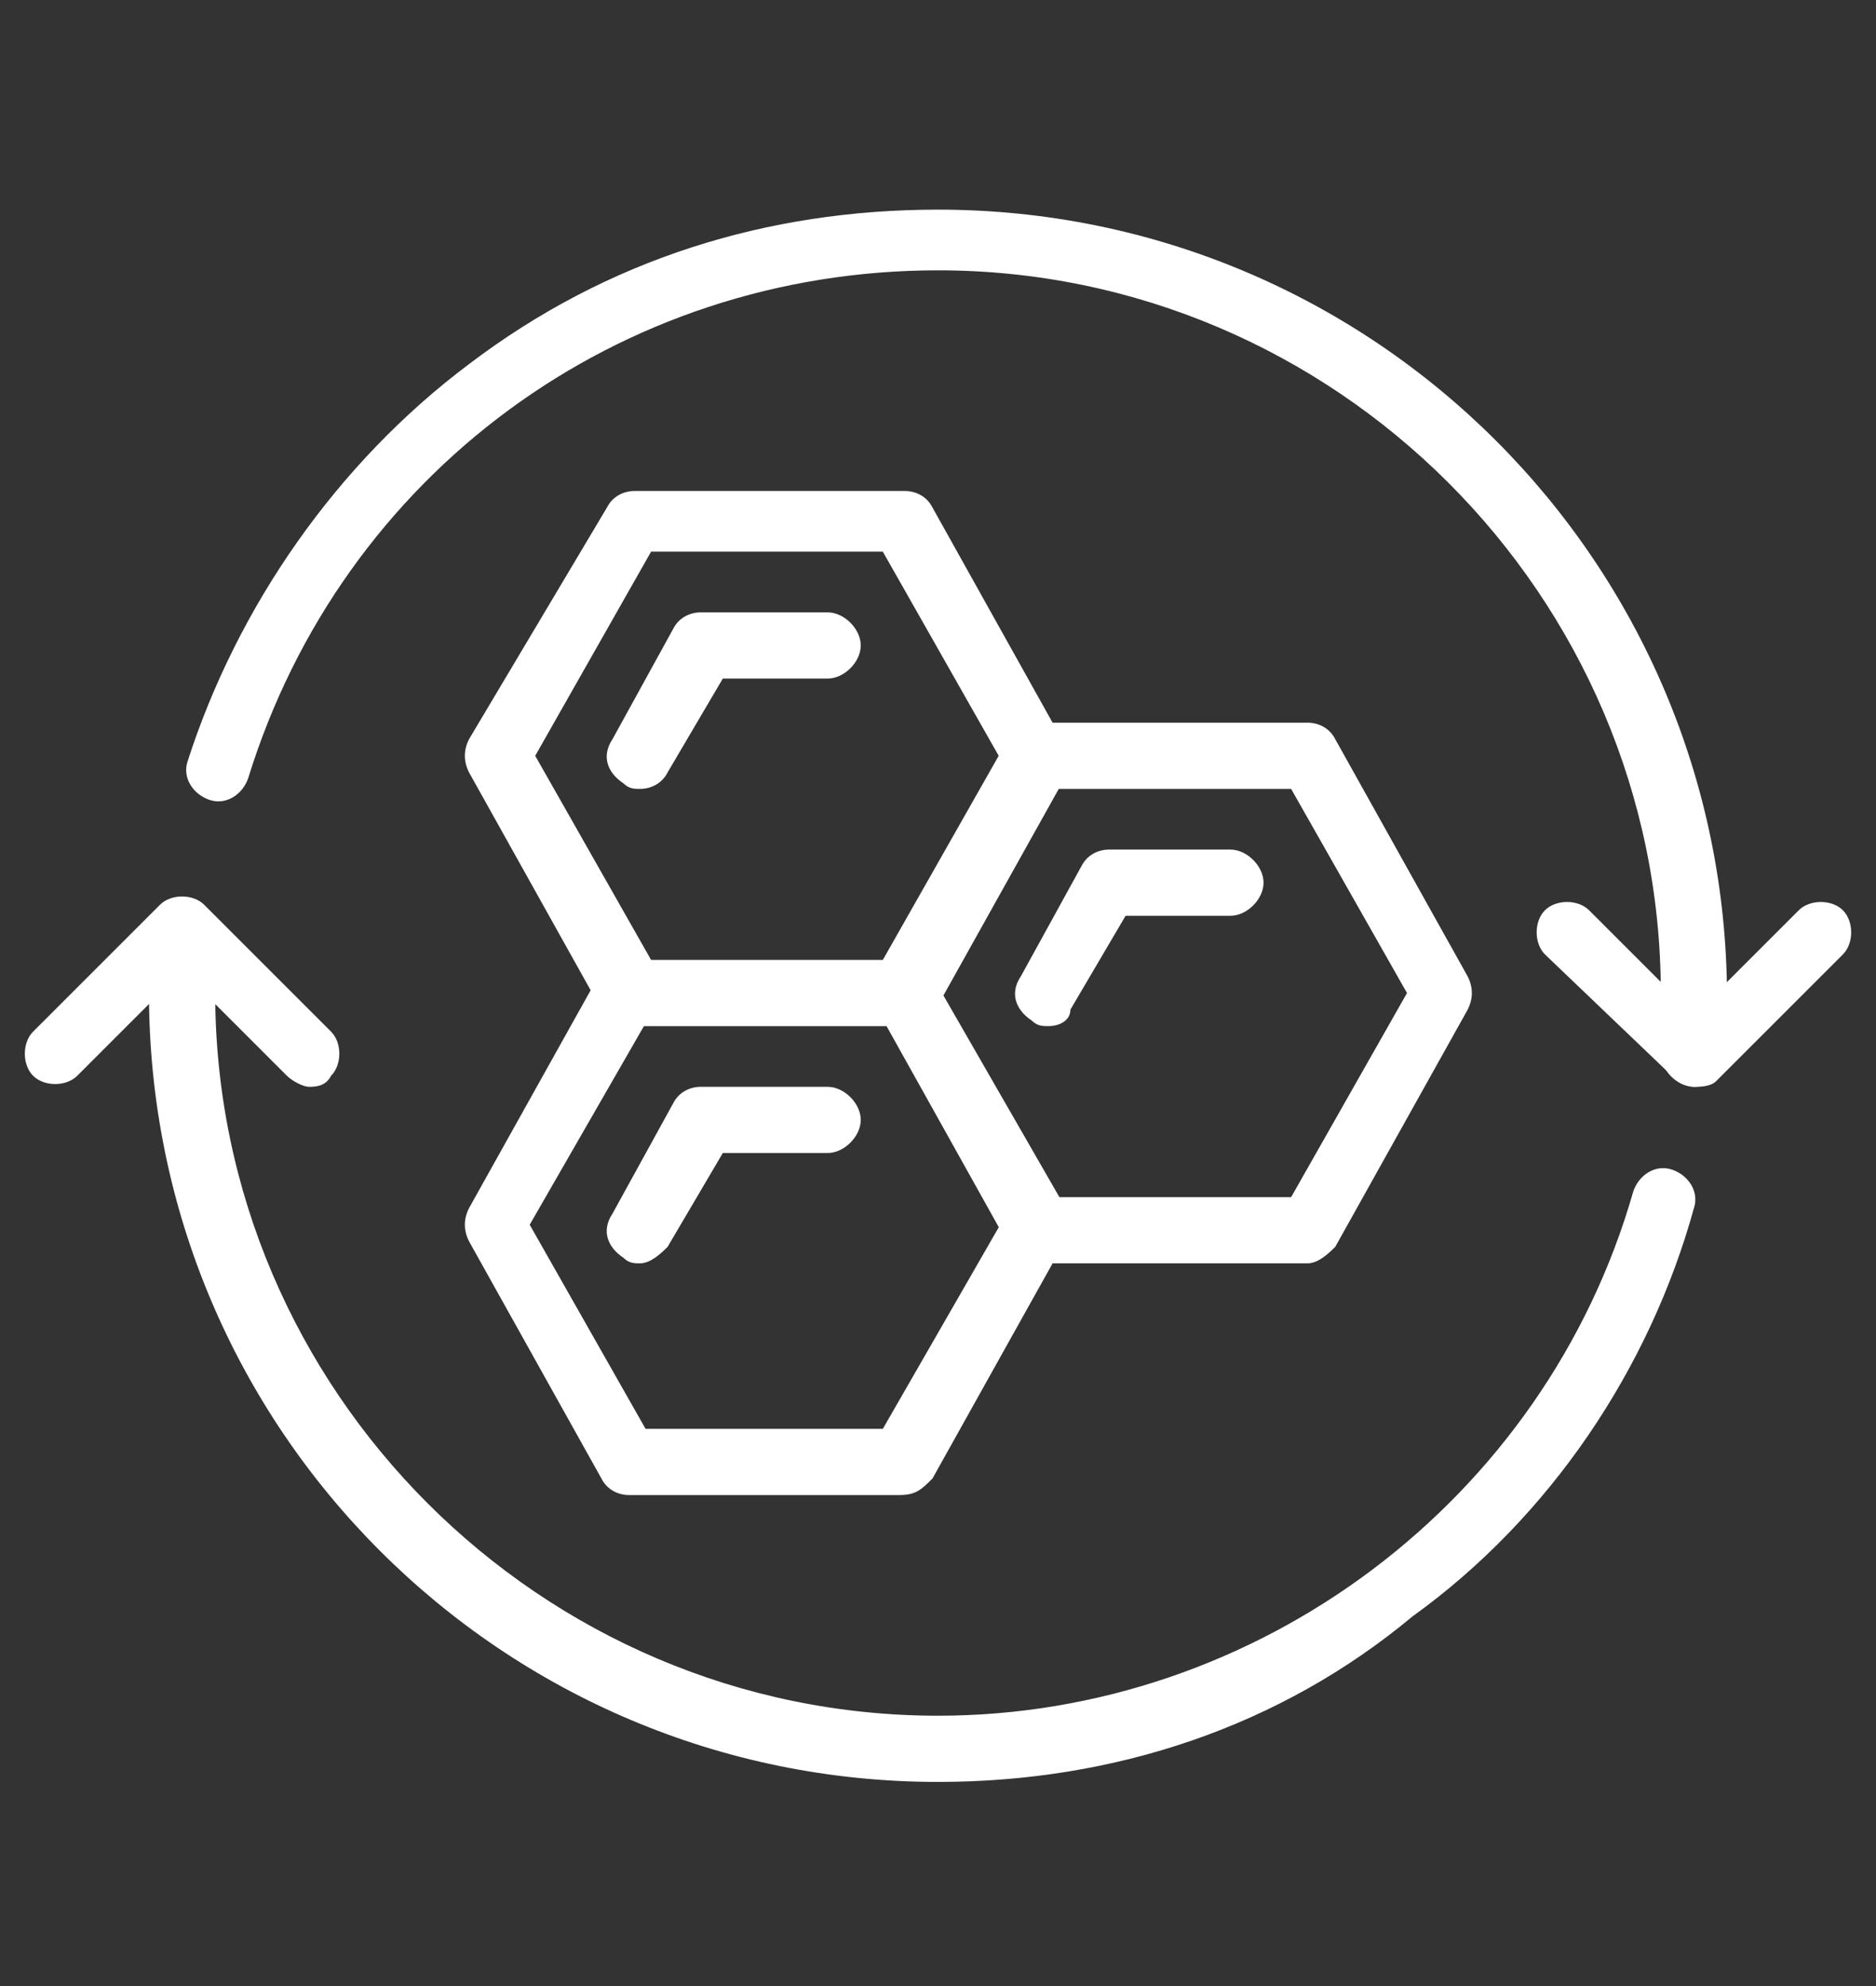 <?xml version="1.0" encoding="UTF-8"?>
<!-- Generator: Adobe Illustrator 25.2.3, SVG Export Plug-In . SVG Version: 6.00 Build 0)  -->
<svg xmlns="http://www.w3.org/2000/svg" xmlns:xlink="http://www.w3.org/1999/xlink" version="1.1" id="Layer_1" x="0px" y="0px" viewBox="0 0 34 36" style="enable-background:new 0 0 34 36;" xml:space="preserve">
<rect x="0" y="0" width="34" height="36" fill="#333333" stroke="none"/>
<style type="text/css">
	.st0{fill:#FFFFFF;}
</style>
<g>
	<g>
		<g>
			<path class="st0" d="M16.3,18.6h-4.9c-0.2,0-0.4-0.1-0.5-0.3L8.5,14c-0.1-0.2-0.1-0.4,0-0.6L11,9.2c0.1-0.2,0.3-0.3,0.5-0.3h4.9     c0.2,0,0.4,0.1,0.5,0.3l2.4,4.3c0.1,0.2,0.1,0.4,0,0.6l-2.4,4.3C16.7,18.5,16.6,18.6,16.3,18.6z M11.8,17.4H16l2.1-3.7L16,10     h-4.2l-2.1,3.7L11.8,17.4z"></path>
		</g>
		<g>
			<path class="st0" d="M11.6,14.3c-0.1,0-0.2,0-0.3-0.1c-0.3-0.2-0.4-0.5-0.2-0.8l1.1-2c0.1-0.2,0.3-0.3,0.5-0.3H15     c0.3,0,0.6,0.3,0.6,0.6c0,0.3-0.3,0.6-0.6,0.6h-1.9l-1,1.7C12,14.2,11.8,14.3,11.6,14.3z"></path>
		</g>
		<g>
			<path class="st0" d="M11.6,22.9c-0.1,0-0.2,0-0.3-0.1c-0.3-0.2-0.4-0.5-0.2-0.8l1.1-2c0.1-0.2,0.3-0.3,0.5-0.3H15     c0.3,0,0.6,0.3,0.6,0.6s-0.3,0.6-0.6,0.6h-1.9l-1,1.7C12,22.7,11.8,22.9,11.6,22.9z"></path>
		</g>
		<g>
			<path class="st0" d="M19,18.6c-0.1,0-0.2,0-0.3-0.1c-0.3-0.2-0.4-0.5-0.2-0.8l1.1-2c0.1-0.2,0.3-0.3,0.5-0.3h2.2     c0.3,0,0.6,0.3,0.6,0.6c0,0.3-0.3,0.6-0.6,0.6h-1.9l-1,1.7C19.4,18.5,19.2,18.6,19,18.6z"></path>
		</g>
		<g>
			<path class="st0" d="M23.7,22.9h-4.9c-0.2,0-0.4-0.1-0.5-0.3l-2.4-4.3c-0.2-0.3-0.1-0.6,0.2-0.8c0.3-0.2,0.6-0.1,0.8,0.2l2.3,4     h4.2l2.1-3.7l-2.1-3.7h-4.6c-0.3,0-0.6-0.3-0.6-0.6s0.3-0.6,0.6-0.6h4.9c0.2,0,0.4,0.1,0.5,0.3l2.4,4.3c0.1,0.2,0.1,0.4,0,0.6     l-2.4,4.3C24.1,22.7,23.9,22.9,23.7,22.9z"></path>
		</g>
		<g>
			<path class="st0" d="M16.3,27.1h-4.9c-0.2,0-0.4-0.1-0.5-0.3l-2.4-4.3c-0.1-0.2-0.1-0.4,0-0.6l2.4-4.3c0.2-0.3,0.5-0.4,0.8-0.2     c0.3,0.2,0.4,0.5,0.2,0.8l-2.3,4l2.1,3.7H16l2.3-4c0.2-0.3,0.5-0.4,0.8-0.2c0.3,0.2,0.4,0.5,0.2,0.8l-2.4,4.3     C16.7,27,16.6,27.1,16.3,27.1z"></path>
		</g>
	</g>
	<g>
		<path class="st0" d="M30.7,19.7c-0.3,0-0.6-0.3-0.6-0.6V18c0-7.2-5.9-13.1-13.1-13.1c-5.8,0-10.8,3.7-12.5,9.2    c-0.1,0.3-0.4,0.5-0.7,0.4c-0.3-0.1-0.5-0.4-0.4-0.7c0.9-2.8,2.7-5.4,5.1-7.2c2.5-1.9,5.4-2.8,8.5-2.8c7.9,0,14.3,6.4,14.3,14.3    v1.1C31.3,19.5,31,19.7,30.7,19.7z"></path>
	</g>
	<g>
		<path class="st0" d="M17,32.3C9.1,32.3,2.7,25.9,2.7,18v-1.1c0-0.3,0.3-0.6,0.6-0.6s0.6,0.3,0.6,0.6V18c0,7.2,5.9,13.1,13.1,13.1    c5.8,0,11-3.9,12.6-9.5c0.1-0.3,0.4-0.5,0.7-0.4c0.3,0.1,0.5,0.4,0.4,0.7c-0.8,2.9-2.6,5.6-5.1,7.4C23.2,31.3,20.2,32.3,17,32.3z"></path>
	</g>
	<g>
		<path class="st0" d="M5.6,19.7c-0.1,0-0.3-0.1-0.4-0.2l-1.9-1.9l-1.9,1.9c-0.2,0.2-0.6,0.2-0.8,0c-0.2-0.2-0.2-0.6,0-0.8l2.3-2.3    c0.2-0.2,0.6-0.2,0.8,0L6,18.7c0.2,0.2,0.2,0.6,0,0.8C5.9,19.7,5.7,19.7,5.6,19.7z"></path>
	</g>
	<g>
		<path class="st0" d="M30.7,19.7c-0.1,0-0.3-0.1-0.4-0.2L28,17.3c-0.2-0.2-0.2-0.6,0-0.8c0.2-0.2,0.6-0.2,0.8,0l1.9,1.9l1.9-1.9    c0.2-0.2,0.6-0.2,0.8,0c0.2,0.2,0.2,0.6,0,0.8l-2.3,2.3C31,19.7,30.8,19.7,30.7,19.7z"></path>
	</g>
</g>
</svg>
